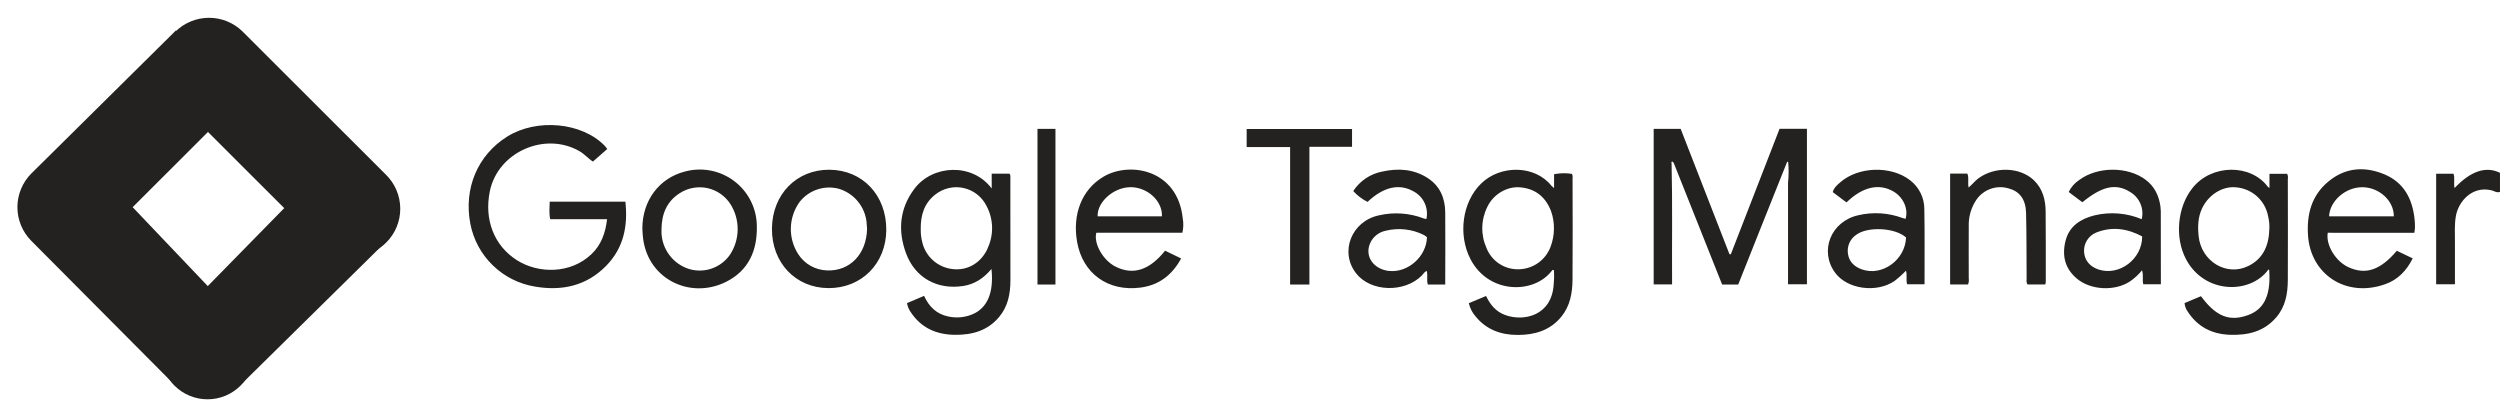<svg width="132" height="22" viewBox="0 0 132 22" fill="none" xmlns="http://www.w3.org/2000/svg">
<path d="M94.353 8.564C93.889 9.724 93.426 10.883 92.963 12.043C92.569 13.036 92.174 14.029 91.778 15.022H90.928C90.078 12.883 89.228 10.749 88.379 8.619C88.357 8.589 88.343 8.554 88.307 8.533C88.242 8.533 88.241 8.574 88.26 8.624C88.31 10.749 88.273 12.875 88.286 15.017H87.314V6.804H88.739L91.315 13.42L91.387 13.427L93.96 6.802H95.406V15.01H94.408V9.654C94.446 9.29 94.449 8.923 94.417 8.558C94.417 8.52 94.417 8.574 94.397 8.543C94.389 8.531 94.364 8.544 94.353 8.564V8.564ZM32.064 7.866L31.308 8.53C31.079 8.393 30.873 8.141 30.589 7.978C28.762 6.935 26.293 8.031 25.865 10.089C25.553 11.596 26.088 12.971 27.29 13.737C28.416 14.454 30.134 14.48 31.243 13.406C31.749 12.917 31.965 12.305 32.054 11.573H29.051C28.983 11.264 29.017 10.967 29.025 10.647H33.021C33.159 11.929 32.935 13.092 31.995 14.046C30.95 15.105 29.654 15.373 28.247 15.132C27.406 14.994 26.627 14.602 26.016 14.007C25.405 13.413 24.992 12.646 24.833 11.809C24.476 9.944 25.223 8.182 26.783 7.21C28.343 6.237 30.732 6.453 31.938 7.706C31.978 7.756 32.008 7.801 32.064 7.866V7.866ZM103.913 15.02H102.966V9.167H103.875C103.978 9.402 103.881 9.646 103.944 9.901C104.131 9.742 104.273 9.557 104.462 9.415C105.328 8.781 106.642 8.815 107.38 9.509C107.856 9.961 108.005 10.547 108.01 11.175C108.021 12.416 108.017 13.657 108.017 14.898C108.012 14.939 108.003 14.98 107.99 15.02H107.055C106.974 14.905 107.006 14.79 107.005 14.676C106.996 13.53 107.005 12.384 106.976 11.238C106.958 10.521 106.632 10.101 106.058 9.949C105.748 9.855 105.417 9.862 105.111 9.969C104.805 10.075 104.541 10.276 104.357 10.542C104.076 10.955 103.933 11.446 103.95 11.945C103.942 12.862 103.95 13.779 103.95 14.695C103.965 14.805 103.952 14.916 103.913 15.02V15.02ZM69.137 15.023H68.118V7.765H65.824V6.812H71.388V7.752H69.137V15.023ZM131.999 9.124V10.135C131.819 10.192 131.689 10.08 131.547 10.047C130.515 9.805 129.811 10.65 129.675 11.383C129.586 11.856 129.625 12.334 129.621 12.81V15.01H128.629V9.172H129.546C129.627 9.422 129.546 9.673 129.6 9.93C130.456 9.027 131.253 8.761 131.999 9.124ZM55.728 15.024H54.779V6.805H55.728V15.024ZM83.031 9.447C83.031 9.356 83.06 9.255 82.983 9.177C82.675 9.13 82.361 9.137 82.055 9.198V9.934C82.006 9.894 81.959 9.851 81.914 9.806C81.046 8.716 79.231 8.689 78.204 9.691C77.21 10.657 76.966 12.401 77.651 13.702C78.618 15.535 80.988 15.535 81.936 14.297C81.94 14.286 81.947 14.277 81.956 14.269C81.965 14.262 81.976 14.257 81.987 14.255C81.999 14.253 82.01 14.253 82.022 14.257C82.032 14.26 82.043 14.267 82.051 14.275C82.065 14.525 82.06 14.776 82.034 15.025C81.93 16.664 80.463 16.998 79.466 16.63C78.992 16.456 78.688 16.099 78.465 15.628L77.554 16.009C77.613 16.268 77.736 16.509 77.912 16.709C78.486 17.41 79.251 17.686 80.138 17.685C81.025 17.684 81.835 17.456 82.433 16.729C82.904 16.156 83.022 15.469 83.029 14.772C83.045 12.997 83.034 11.222 83.031 9.447V9.447ZM81.877 13.01C81.754 13.353 81.531 13.652 81.236 13.867C80.941 14.082 80.588 14.204 80.223 14.216C79.853 14.234 79.486 14.136 79.175 13.935C78.863 13.734 78.623 13.44 78.487 13.096C78.332 12.751 78.256 12.375 78.265 11.997C78.274 11.619 78.367 11.247 78.538 10.909C78.855 10.253 79.57 9.832 80.259 9.891C81.062 9.958 81.6 10.392 81.89 11.133C82.004 11.447 82.057 11.781 82.047 12.115C82.041 12.421 81.984 12.723 81.877 13.01V13.01ZM53.347 9.42C53.347 9.337 53.37 9.248 53.3 9.169H52.362V9.952C51.34 8.591 49.248 8.691 48.284 9.963C47.49 11.016 47.398 12.185 47.841 13.381C48.322 14.676 49.495 15.311 50.858 15.1C51.468 15.006 51.946 14.686 52.349 14.2C52.484 15.455 52.129 16.281 51.316 16.607C50.916 16.768 50.476 16.803 50.054 16.707C49.451 16.579 49.049 16.191 48.792 15.622L47.891 16.004C47.918 16.178 47.987 16.343 48.09 16.486C48.646 17.324 49.452 17.671 50.433 17.679C51.343 17.686 52.154 17.457 52.76 16.729C53.219 16.178 53.346 15.515 53.35 14.829C53.347 13.029 53.347 11.229 53.347 9.42ZM52.146 13.121C51.802 13.877 51.095 14.29 50.337 14.211C49.948 14.177 49.581 14.022 49.286 13.767C48.992 13.512 48.785 13.171 48.696 12.792C48.638 12.568 48.611 12.336 48.615 12.105C48.603 11.35 48.806 10.73 49.373 10.28C49.581 10.112 49.825 9.993 50.086 9.932C50.347 9.87 50.618 9.869 50.88 9.927C51.141 9.985 51.386 10.102 51.597 10.268C51.807 10.434 51.977 10.645 52.094 10.885C52.276 11.229 52.374 11.61 52.382 11.998C52.39 12.386 52.307 12.771 52.14 13.121H52.146ZM120.762 9.175H119.828V9.922C119.77 9.884 119.751 9.878 119.742 9.864C118.846 8.651 116.778 8.65 115.761 9.93C114.958 10.94 114.82 12.548 115.422 13.687C116.401 15.539 118.823 15.543 119.768 14.235L119.813 14.245C119.928 15.761 119.416 16.377 118.701 16.636C117.712 16.996 117.002 16.709 116.212 15.639L115.344 16.003C115.359 16.177 115.424 16.342 115.53 16.48C116.049 17.264 116.792 17.638 117.724 17.676C118.685 17.713 119.547 17.511 120.197 16.743C120.676 16.178 120.793 15.494 120.797 14.789C120.809 13.013 120.797 11.237 120.797 9.461C120.815 9.364 120.803 9.264 120.762 9.175V9.175ZM119.822 12.061C119.804 12.916 119.528 13.64 118.717 14.042C117.57 14.615 116.224 13.805 116.087 12.467C116.036 11.97 116.049 11.477 116.266 11.008C116.61 10.28 117.352 9.814 118.07 9.892C118.478 9.926 118.864 10.092 119.168 10.366C119.473 10.64 119.678 11.006 119.754 11.408C119.808 11.621 119.831 11.841 119.822 12.061V12.061ZM127.476 12.291C127.493 12.203 127.504 12.114 127.51 12.024C127.512 11.871 127.505 11.718 127.489 11.566C127.375 10.488 126.916 9.618 125.867 9.192C124.818 8.766 123.811 8.855 122.929 9.592C122.047 10.329 121.792 11.31 121.862 12.42C121.992 14.482 123.866 15.743 125.94 15.005C126.598 14.775 127.069 14.292 127.391 13.642L126.553 13.241C125.675 14.273 124.9 14.527 123.987 14.103C123.316 13.792 122.791 12.928 122.906 12.29L127.476 12.291ZM124.742 9.885C125.633 9.898 126.398 10.6 126.395 11.422H122.976C123.01 10.606 123.855 9.874 124.742 9.886V9.885ZM60.136 12.288H62.43C62.488 12.037 62.494 11.777 62.448 11.524C62.181 8.959 59.67 8.51 58.28 9.32C57.101 10.008 56.618 11.338 56.871 12.774C57.167 14.451 58.506 15.399 60.199 15.187C61.177 15.065 61.88 14.538 62.364 13.647L61.517 13.236C60.685 14.277 59.819 14.544 58.892 14.074C58.242 13.744 57.732 12.854 57.887 12.288H60.136ZM59.677 9.882C60.578 9.875 61.387 10.608 61.35 11.421H57.955C57.922 10.671 58.797 9.893 59.673 9.885L59.677 9.882ZM76.308 11.214C76.302 10.466 76.037 9.829 75.391 9.406C74.651 8.924 73.832 8.873 72.995 9.056C72.681 9.114 72.383 9.236 72.117 9.413C71.852 9.591 71.625 9.82 71.451 10.087C71.665 10.323 71.921 10.518 72.207 10.66C73.046 9.864 73.889 9.674 74.644 10.11C74.899 10.247 75.103 10.464 75.223 10.727C75.344 10.99 75.375 11.286 75.313 11.568C75.268 11.561 75.223 11.55 75.18 11.536C74.426 11.247 73.604 11.188 72.817 11.368C71.359 11.671 70.713 13.303 71.607 14.438C72.377 15.418 74.149 15.469 75.068 14.552C75.15 14.47 75.204 14.353 75.333 14.305C75.396 14.556 75.313 14.796 75.391 15.022H76.308C76.311 13.729 76.319 12.471 76.308 11.214V11.214ZM73.35 14.308C72.528 14.22 72.045 13.544 72.338 12.851C72.412 12.679 72.528 12.528 72.675 12.411C72.821 12.294 72.994 12.215 73.179 12.18C73.853 12.015 74.564 12.097 75.184 12.409C75.241 12.443 75.295 12.481 75.345 12.524C75.313 13.563 74.323 14.41 73.35 14.305V14.308ZM101.605 11.042C101.605 10.746 101.537 10.453 101.405 10.187C101.273 9.921 101.081 9.69 100.844 9.51C99.838 8.737 98.121 8.791 97.167 9.625C97.006 9.765 96.832 9.906 96.769 10.144C97.011 10.324 97.246 10.5 97.495 10.687C98.347 9.859 99.216 9.666 99.982 10.114C100.498 10.421 100.772 11.031 100.613 11.555C100.561 11.541 100.506 11.529 100.454 11.511C99.706 11.234 98.893 11.183 98.117 11.364C96.67 11.689 96.045 13.249 96.897 14.404C97.536 15.269 99.069 15.482 100.018 14.845C100.238 14.677 100.445 14.491 100.636 14.291C100.71 14.552 100.624 14.795 100.698 15.009H101.616C101.613 13.673 101.63 12.358 101.605 11.042ZM98.32 14.229C97.924 14.091 97.632 13.832 97.573 13.404C97.542 13.214 97.566 13.018 97.641 12.841C97.717 12.664 97.842 12.512 98.001 12.402C98.608 11.944 100.066 12.018 100.64 12.54C100.597 13.718 99.39 14.598 98.32 14.229ZM114.09 11.409C114.096 11.237 114.089 11.065 114.071 10.895C113.992 10.337 113.762 9.852 113.306 9.504C112.357 8.778 110.752 8.781 109.783 9.504C109.544 9.66 109.351 9.879 109.227 10.137L109.949 10.679C111.003 9.818 111.732 9.667 112.484 10.145C112.723 10.289 112.91 10.505 113.017 10.761C113.125 11.018 113.148 11.302 113.083 11.573C112.296 11.244 111.426 11.173 110.596 11.369C109.865 11.552 109.26 11.929 109.062 12.71C108.863 13.49 109.024 14.174 109.653 14.706C110.381 15.323 111.643 15.387 112.45 14.868C112.694 14.702 112.912 14.502 113.098 14.273C113.191 14.544 113.098 14.789 113.168 15.01H114.094C114.091 13.794 114.091 12.604 114.09 11.409ZM110.825 14.237C110.358 14.091 110.076 13.763 110.04 13.32C110.022 13.099 110.075 12.878 110.192 12.69C110.309 12.501 110.484 12.355 110.691 12.274C111.525 11.947 112.329 12.067 113.108 12.482C113.107 13.681 111.908 14.576 110.825 14.237ZM39.961 11.925C39.956 11.465 39.845 11.012 39.637 10.601C39.429 10.191 39.129 9.833 38.761 9.557C38.393 9.28 37.966 9.091 37.514 9.005C37.061 8.919 36.595 8.938 36.151 9.06C34.794 9.412 33.918 10.598 33.916 12.063L33.934 12.37C34.079 14.698 36.415 15.846 38.337 14.881C39.531 14.284 39.992 13.22 39.961 11.925V11.925ZM38.547 13.443C38.315 13.78 37.982 14.035 37.596 14.173C37.21 14.31 36.791 14.322 36.397 14.208C35.984 14.081 35.621 13.828 35.358 13.486C35.094 13.144 34.944 12.729 34.927 12.297V12.097C34.937 11.306 35.2 10.638 35.891 10.199C36.106 10.06 36.346 9.965 36.598 9.92C36.85 9.874 37.109 9.879 37.359 9.934C37.609 9.99 37.845 10.094 38.054 10.241C38.263 10.389 38.441 10.576 38.577 10.793C38.825 11.191 38.954 11.653 38.949 12.122C38.943 12.591 38.804 13.05 38.547 13.443V13.443ZM43.805 8.962C42.065 8.944 40.778 10.255 40.759 12.061C40.741 13.867 42.003 15.203 43.742 15.212C45.481 15.221 46.782 13.925 46.796 12.146C46.808 10.318 45.554 8.979 43.805 8.962V8.962ZM43.678 14.278C43.371 14.271 43.07 14.188 42.802 14.038C42.535 13.887 42.308 13.673 42.143 13.414C41.877 13 41.743 12.515 41.757 12.023C41.772 11.531 41.934 11.054 42.224 10.656C42.465 10.352 42.79 10.124 43.158 10.002C43.527 9.88 43.923 9.868 44.299 9.969C44.684 10.087 45.027 10.314 45.285 10.623C45.544 10.933 45.706 11.31 45.753 11.71C45.768 11.852 45.774 11.996 45.781 12.084C45.75 13.421 44.87 14.323 43.678 14.278Z" fill="#232221"/>
<path d="M12.771 20.257L9.266 16.844L16.793 9.167L20.422 12.719L12.771 20.257V20.257Z" fill="#232221"/>
<path d="M12.785 5.165L9.293 1.604L1.656 9.159C1.184 9.631 0.919 10.272 0.919 10.939C0.919 11.607 1.184 12.247 1.656 12.72L9.178 20.281L12.734 16.958L7.004 10.939L12.785 5.165Z" fill="#232221"/>
<path d="M20.371 9.217L12.799 1.655C12.323 1.192 11.685 0.935 11.021 0.94C10.357 0.944 9.722 1.209 9.253 1.678C8.784 2.147 8.518 2.781 8.514 3.444C8.509 4.107 8.767 4.744 9.23 5.219L16.802 12.782C17.035 13.021 17.313 13.211 17.621 13.342C17.928 13.473 18.259 13.541 18.593 13.544C18.927 13.546 19.259 13.482 19.568 13.355C19.877 13.228 20.158 13.041 20.394 12.805C20.631 12.569 20.818 12.289 20.945 11.98C21.072 11.671 21.136 11.34 21.134 11.006C21.131 10.672 21.063 10.342 20.932 10.035C20.801 9.728 20.61 9.45 20.371 9.217Z" fill="#232221"/>
<path d="M10.957 21.083C12.319 21.083 13.424 19.98 13.424 18.62C13.424 17.259 12.319 16.156 10.957 16.156C9.595 16.156 8.49 17.259 8.49 18.62C8.49 19.98 9.595 21.083 10.957 21.083Z" fill="#232221"/>
</svg>
